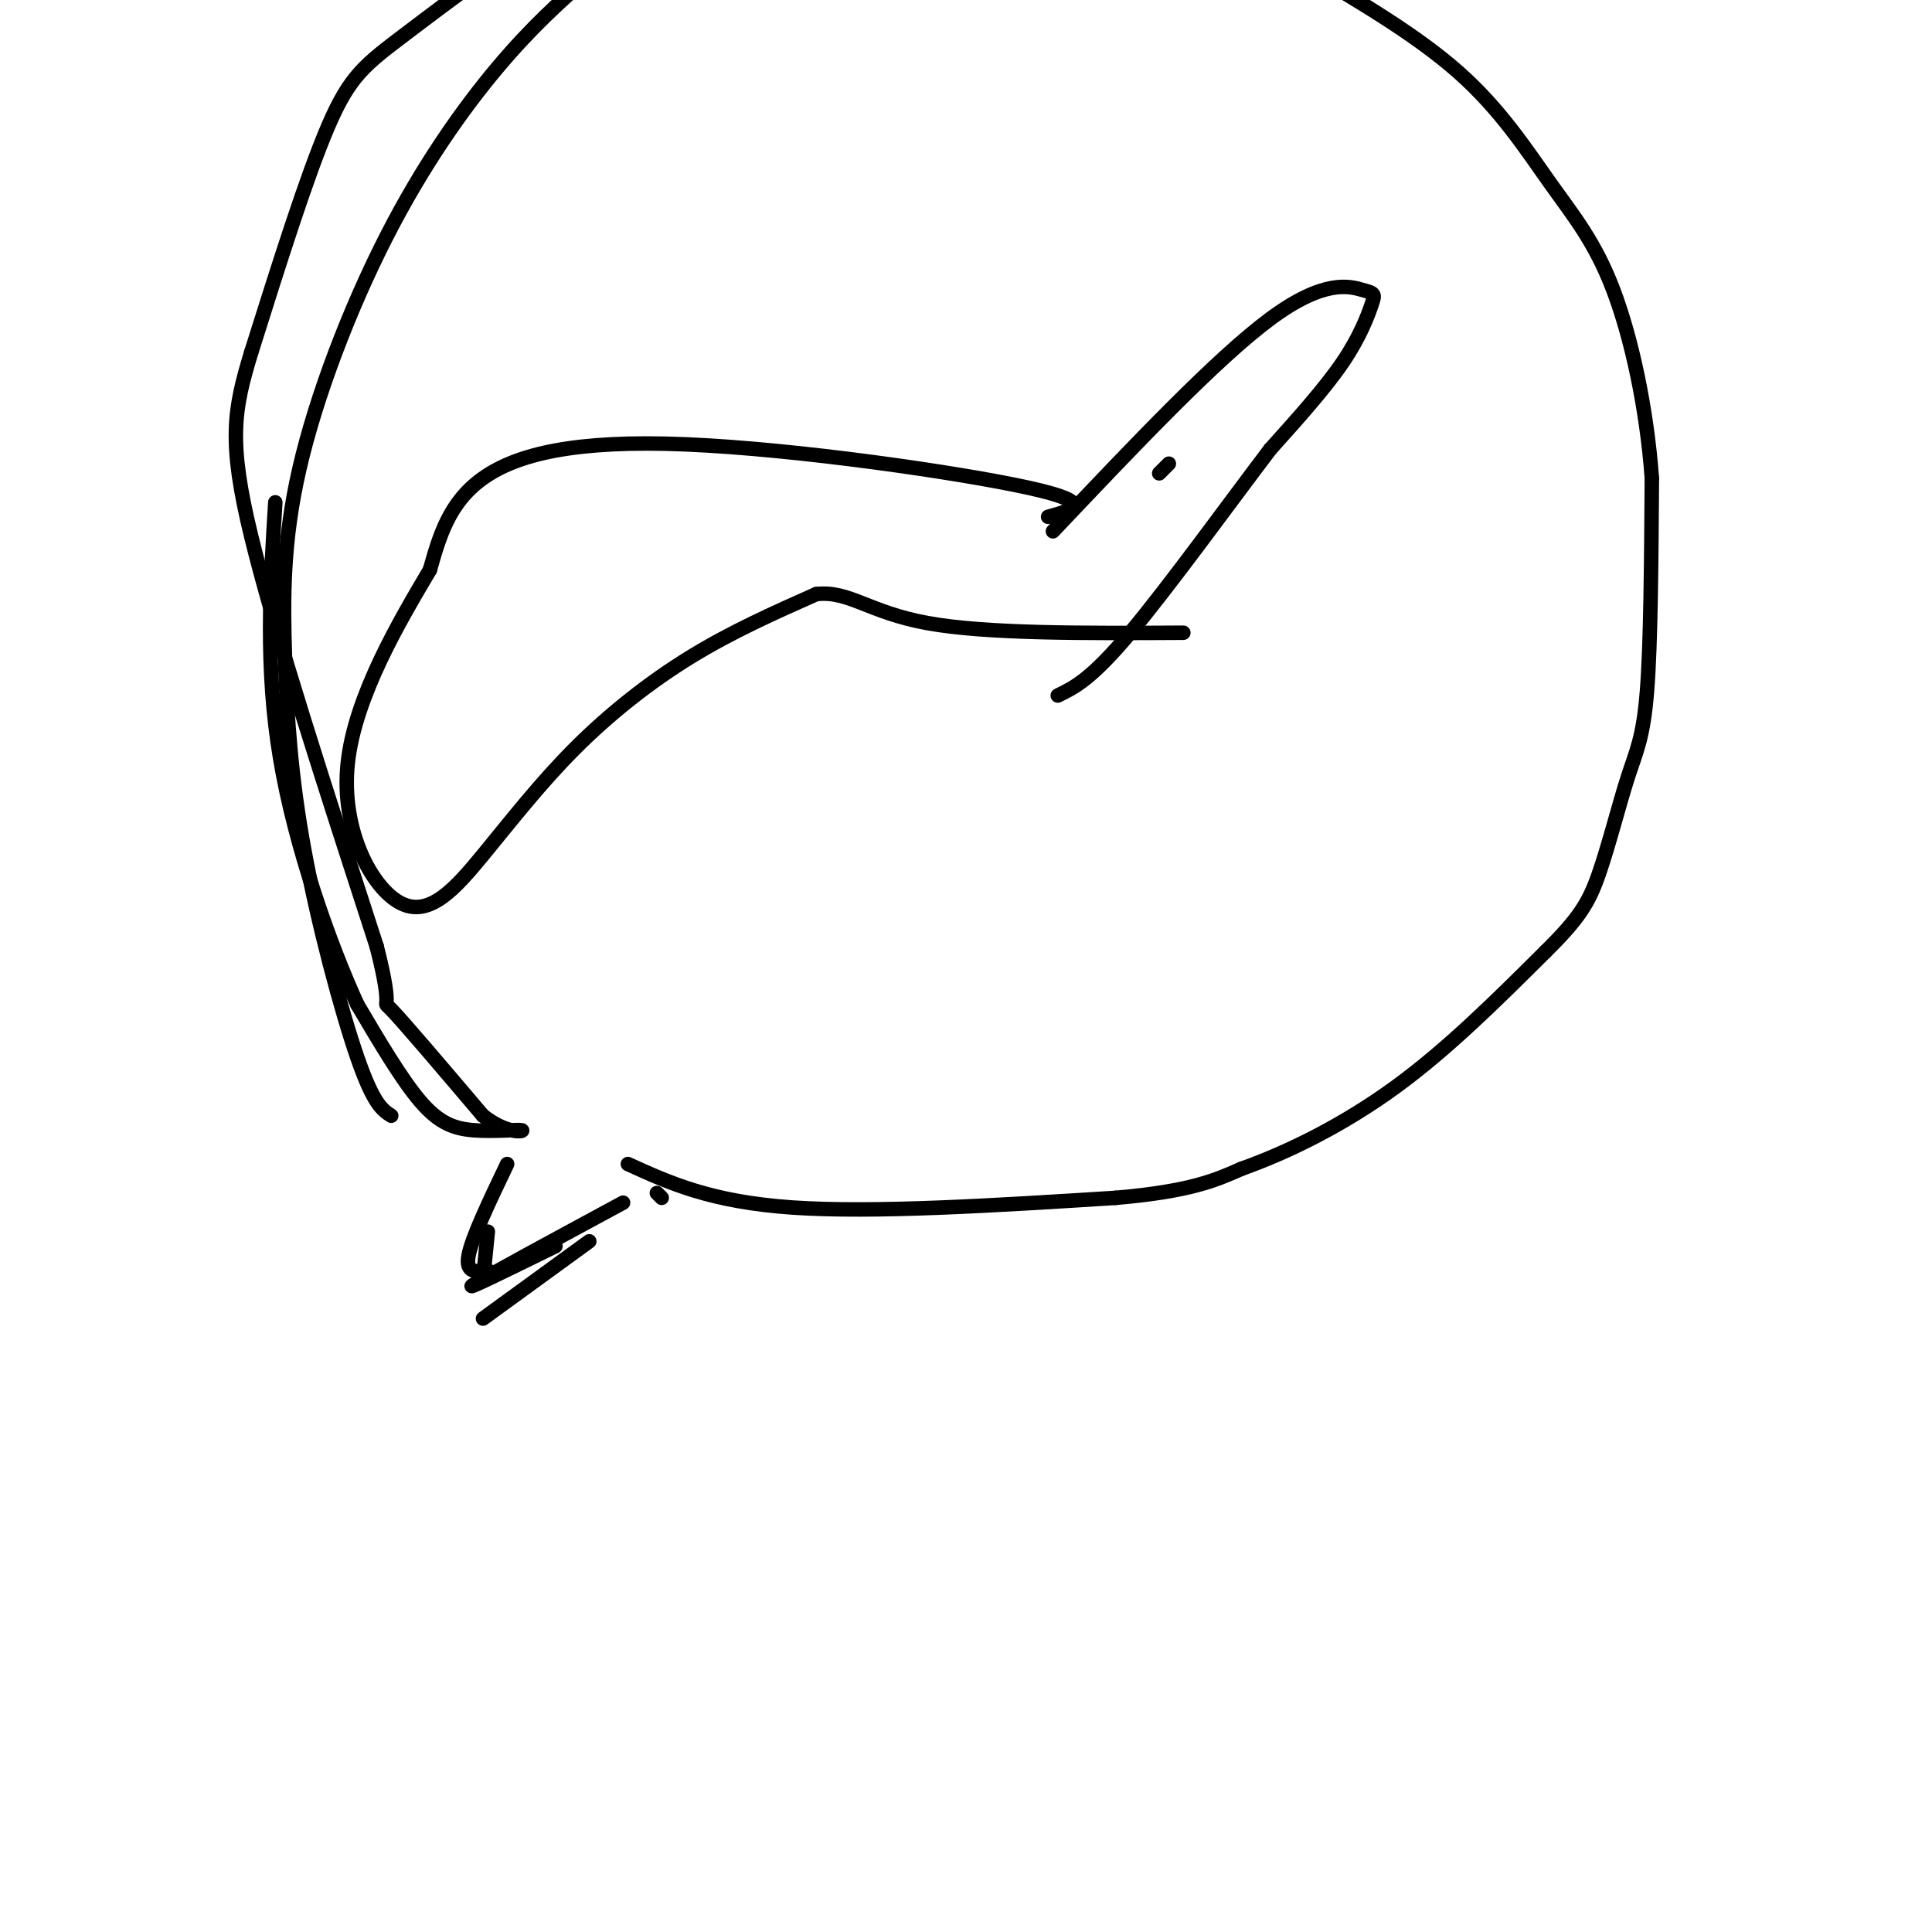 <svg viewBox='0 0 400 400' version='1.1' xmlns='http://www.w3.org/2000/svg' xmlns:xlink='http://www.w3.org/1999/xlink'><g fill='none' stroke='#000000' stroke-width='3' stroke-linecap='round' stroke-linejoin='round'><path d='M100,265c0.000,0.000 1.000,-10.000 1,-10'/><path d='M105,241c-3.667,7.667 -7.333,15.333 -8,19c-0.667,3.667 1.667,3.333 4,3'/><path d='M100,273c0.000,0.000 22.000,-16.000 22,-16'/><path d='M129,249c-14.333,7.750 -28.667,15.500 -31,17c-2.333,1.500 7.333,-3.250 17,-8'/><path d='M137,248c0.000,0.000 -1.000,-1.000 -1,-1'/><path d='M130,241c8.583,3.917 17.167,7.833 34,9c16.833,1.167 41.917,-0.417 67,-2'/><path d='M231,248c15.500,-1.333 20.750,-3.667 26,-6'/><path d='M257,242c9.778,-3.467 21.222,-9.133 32,-17c10.778,-7.867 20.889,-17.933 31,-28'/><path d='M320,197c6.984,-6.890 8.944,-10.115 11,-16c2.056,-5.885 4.207,-14.431 6,-20c1.793,-5.569 3.226,-8.163 4,-18c0.774,-9.837 0.887,-26.919 1,-44'/><path d='M342,99c-1.067,-14.603 -4.234,-29.110 -8,-39c-3.766,-9.890 -8.129,-15.163 -13,-22c-4.871,-6.837 -10.249,-15.239 -19,-23c-8.751,-7.761 -20.876,-14.880 -33,-22'/><path d='M269,-7c-14.143,-6.571 -33.000,-12.000 -58,-14c-25.000,-2.000 -56.143,-0.571 -73,1c-16.857,1.571 -19.429,3.286 -22,5'/><path d='M116,-15c-9.881,5.179 -23.583,15.625 -32,22c-8.417,6.375 -11.548,8.679 -16,19c-4.452,10.321 -10.226,28.661 -16,47'/><path d='M52,73c-3.644,11.978 -4.756,18.422 0,38c4.756,19.578 15.378,52.289 26,85'/><path d='M78,196c3.867,15.133 0.533,10.467 3,13c2.467,2.533 10.733,12.267 19,22'/><path d='M100,231c5.223,4.051 8.781,3.179 8,3c-0.781,-0.179 -5.903,0.337 -10,0c-4.097,-0.337 -7.171,-1.525 -11,-6c-3.829,-4.475 -8.415,-12.238 -13,-20'/><path d='M74,208c-5.533,-12.089 -12.867,-32.311 -16,-51c-3.133,-18.689 -2.067,-35.844 -1,-53'/><path d='M81,231c-1.830,-1.185 -3.661,-2.371 -7,-12c-3.339,-9.629 -8.187,-27.702 -11,-43c-2.813,-15.298 -3.591,-27.820 -4,-40c-0.409,-12.180 -0.450,-24.017 3,-39c3.450,-14.983 10.390,-33.111 18,-48c7.610,-14.889 15.888,-26.540 23,-35c7.112,-8.460 13.056,-13.730 19,-19'/><path d='M240,98c0.000,0.000 2.000,-2.000 2,-2'/><path d='M218,110c16.952,-17.893 33.904,-35.786 45,-44c11.096,-8.214 16.335,-6.748 19,-6c2.665,0.748 2.756,0.778 2,3c-0.756,2.222 -2.359,6.635 -6,12c-3.641,5.365 -9.321,11.683 -15,18'/><path d='M263,93c-8.111,10.667 -20.889,28.333 -29,38c-8.111,9.667 -11.556,11.333 -15,13'/><path d='M217,107c5.155,-1.423 10.310,-2.845 -4,-6c-14.310,-3.155 -48.083,-8.042 -71,-9c-22.917,-0.958 -34.976,2.012 -42,7c-7.024,4.988 -9.012,11.994 -11,19'/><path d='M89,118c-6.004,10.154 -15.516,26.037 -17,40c-1.484,13.963 5.058,26.004 11,29c5.942,2.996 11.283,-3.053 17,-10c5.717,-6.947 11.808,-14.794 19,-22c7.192,-7.206 15.483,-13.773 24,-19c8.517,-5.227 17.258,-9.113 26,-13'/><path d='M169,123c6.800,-0.778 10.800,3.778 23,6c12.200,2.222 32.600,2.111 53,2'/></g>
</svg>